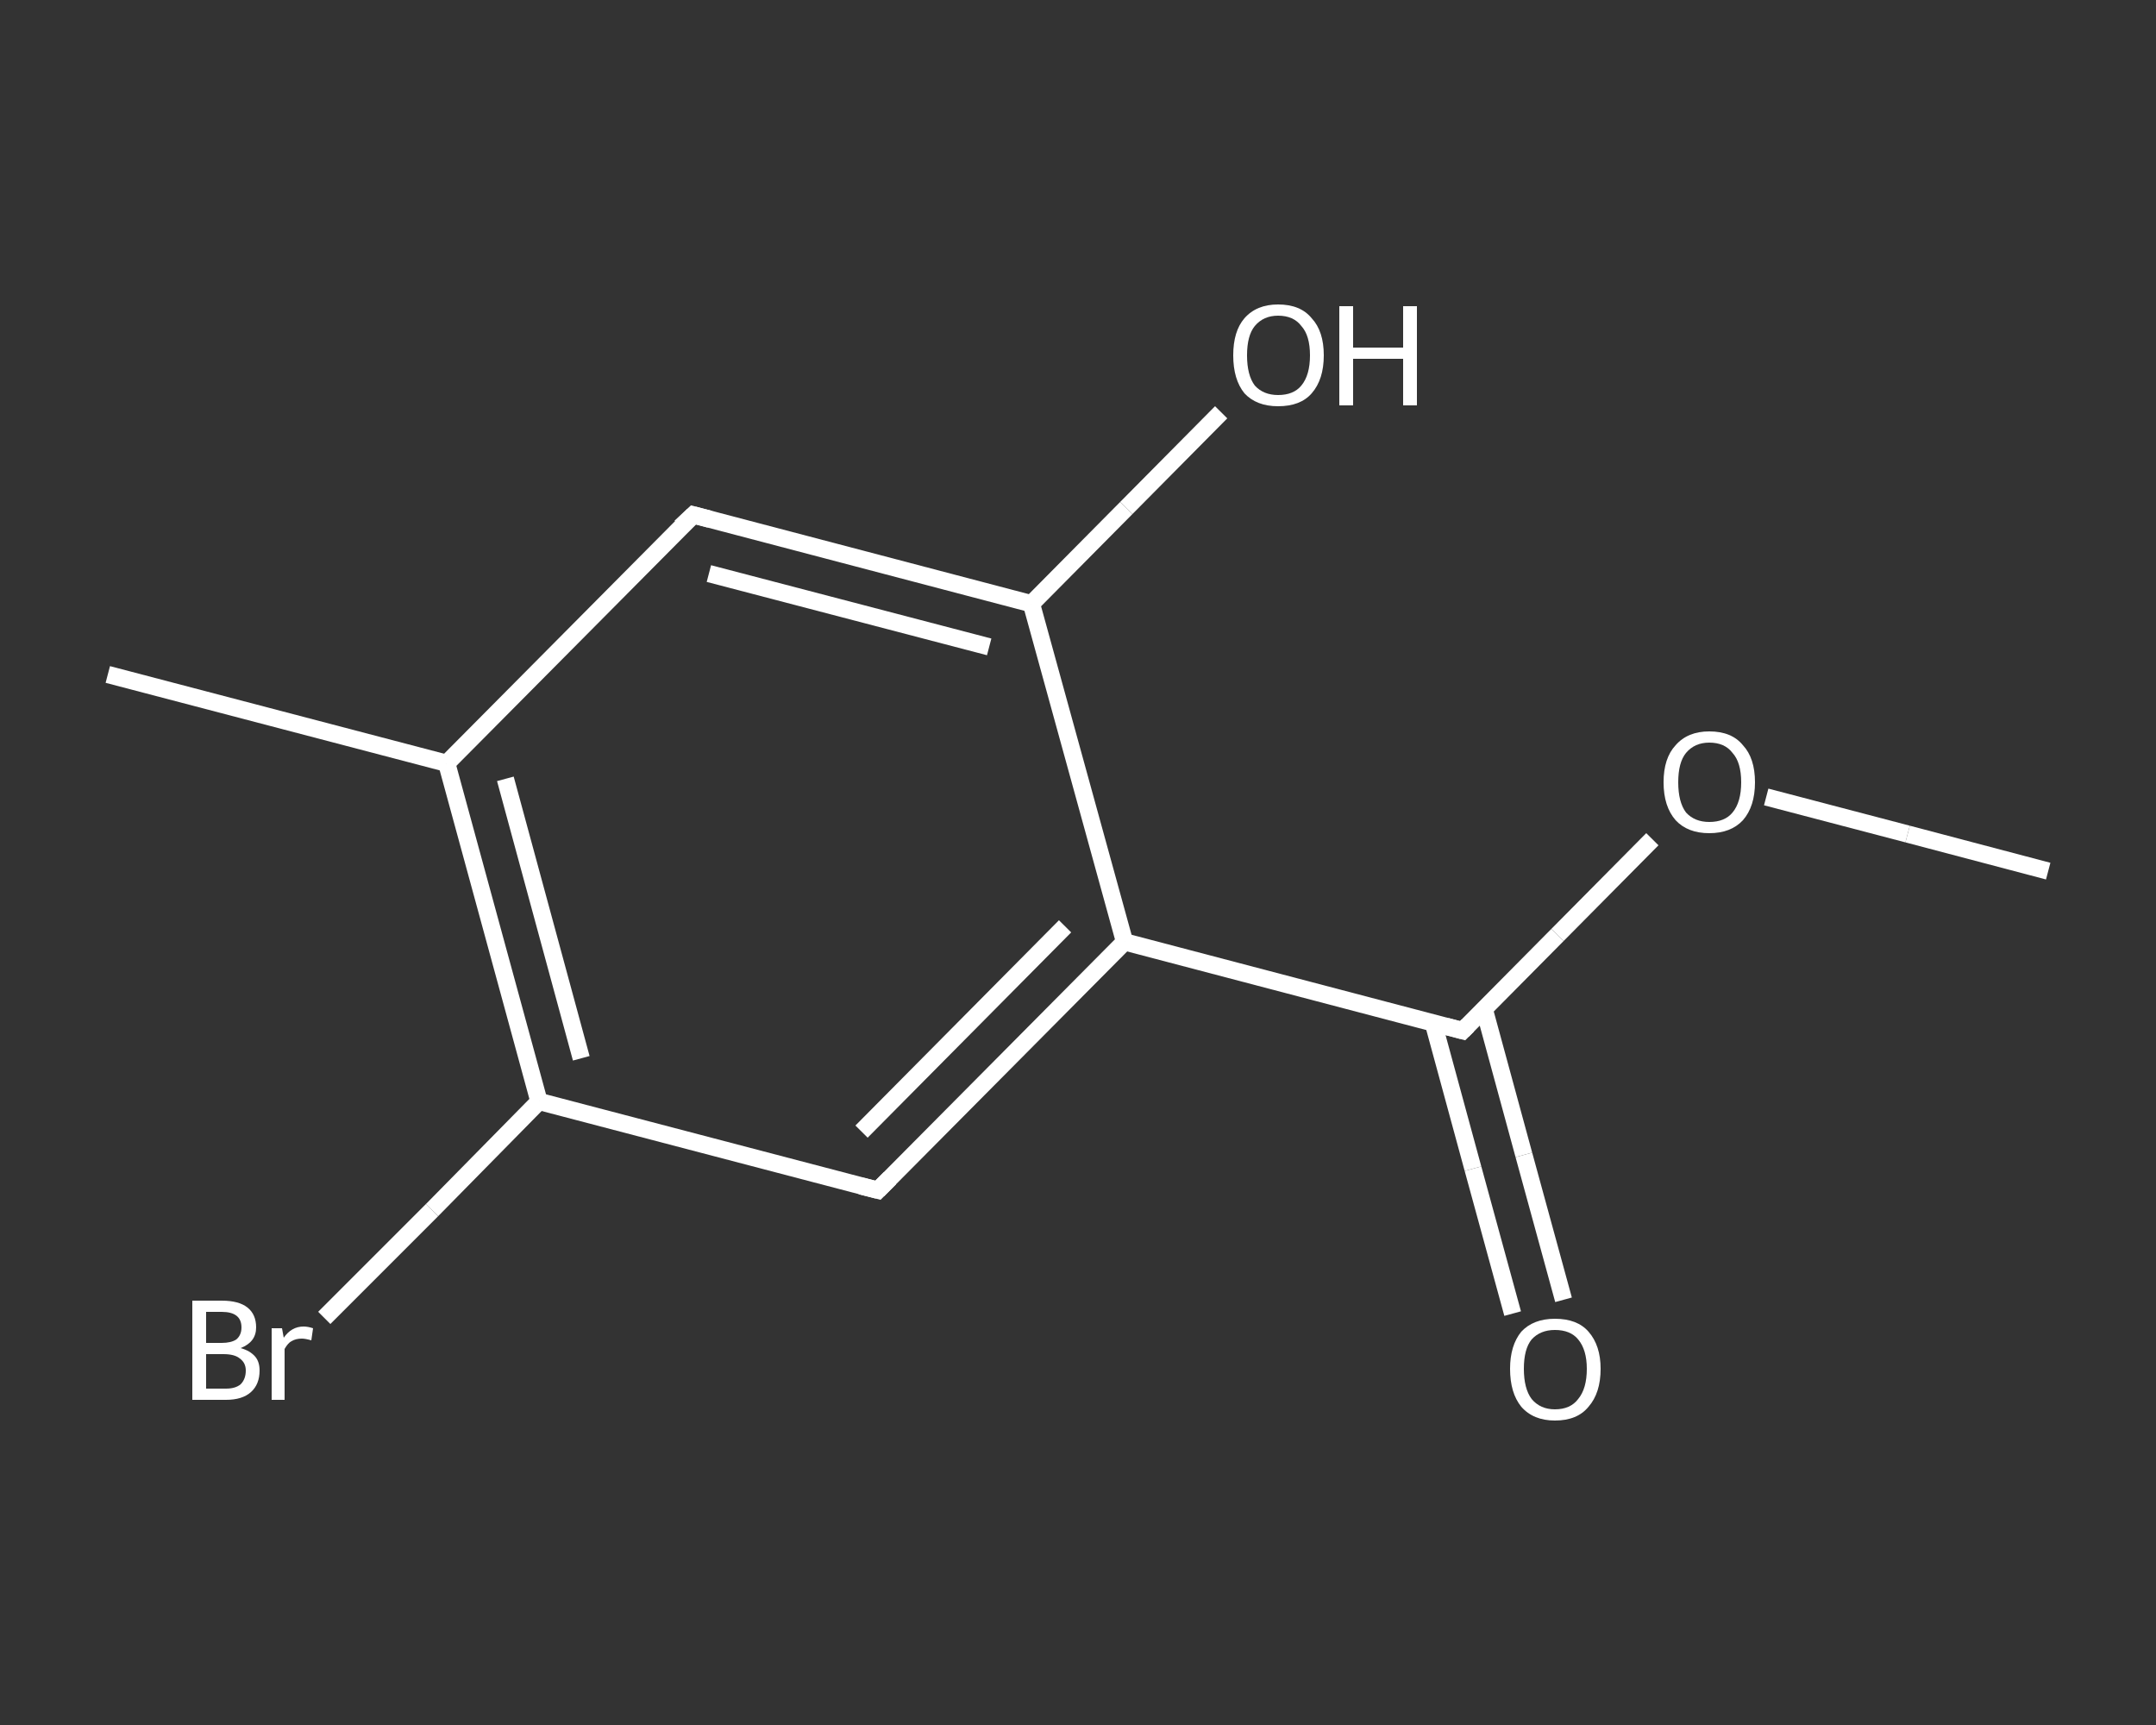 <?xml version='1.0' encoding='iso-8859-1'?>
<svg version='1.1' baseProfile='full'
              xmlns='http://www.w3.org/2000/svg'
                      xmlns:rdkit='http://www.rdkit.org/xml'
                      xmlns:xlink='http://www.w3.org/1999/xlink'
                  xml:space='preserve'
width='250px' height='200px' viewBox='0 0 250 200'>
<rect x="0" y="0" width="250" height="200" fill="#333333" stroke="none"/>
<!-- END OF HEADER -->
<rect style='opacity:1.0;fill:transparent;stroke:none' width='250.0' height='200.0' x='0.0' y='0.0'> </rect>
<path class='bond-0 atom-0 atom-1' d='M 237.5,101.0 L 221.2,96.7' style='fill:none;fill-rule:evenodd;stroke:#FFFFFF;stroke-width:2.0px;stroke-linecap:butt;stroke-linejoin:miter;stroke-opacity:1' />
<path class='bond-0 atom-0 atom-1' d='M 221.2,96.7 L 204.8,92.4' style='fill:none;fill-rule:evenodd;stroke:#FFFFFF;stroke-width:2.0px;stroke-linecap:butt;stroke-linejoin:miter;stroke-opacity:1' />
<path class='bond-1 atom-1 atom-2' d='M 191.6,97.3 L 180.6,108.4' style='fill:none;fill-rule:evenodd;stroke:#FFFFFF;stroke-width:2.0px;stroke-linecap:butt;stroke-linejoin:miter;stroke-opacity:1' />
<path class='bond-1 atom-1 atom-2' d='M 180.6,108.4 L 169.6,119.5' style='fill:none;fill-rule:evenodd;stroke:#FFFFFF;stroke-width:2.0px;stroke-linecap:butt;stroke-linejoin:miter;stroke-opacity:1' />
<path class='bond-2 atom-2 atom-3' d='M 166.2,118.6 L 170.8,135.5' style='fill:none;fill-rule:evenodd;stroke:#FFFFFF;stroke-width:2.0px;stroke-linecap:butt;stroke-linejoin:miter;stroke-opacity:1' />
<path class='bond-2 atom-2 atom-3' d='M 170.8,135.5 L 175.4,152.3' style='fill:none;fill-rule:evenodd;stroke:#FFFFFF;stroke-width:2.0px;stroke-linecap:butt;stroke-linejoin:miter;stroke-opacity:1' />
<path class='bond-2 atom-2 atom-3' d='M 172.1,117.0 L 176.7,133.9' style='fill:none;fill-rule:evenodd;stroke:#FFFFFF;stroke-width:2.0px;stroke-linecap:butt;stroke-linejoin:miter;stroke-opacity:1' />
<path class='bond-2 atom-2 atom-3' d='M 176.7,133.9 L 181.3,150.7' style='fill:none;fill-rule:evenodd;stroke:#FFFFFF;stroke-width:2.0px;stroke-linecap:butt;stroke-linejoin:miter;stroke-opacity:1' />
<path class='bond-3 atom-2 atom-4' d='M 169.6,119.5 L 130.4,109.2' style='fill:none;fill-rule:evenodd;stroke:#FFFFFF;stroke-width:2.0px;stroke-linecap:butt;stroke-linejoin:miter;stroke-opacity:1' />
<path class='bond-4 atom-4 atom-5' d='M 130.4,109.2 L 101.8,138.0' style='fill:none;fill-rule:evenodd;stroke:#FFFFFF;stroke-width:2.0px;stroke-linecap:butt;stroke-linejoin:miter;stroke-opacity:1' />
<path class='bond-4 atom-4 atom-5' d='M 123.5,107.4 L 99.9,131.2' style='fill:none;fill-rule:evenodd;stroke:#FFFFFF;stroke-width:2.0px;stroke-linecap:butt;stroke-linejoin:miter;stroke-opacity:1' />
<path class='bond-5 atom-5 atom-6' d='M 101.8,138.0 L 62.5,127.7' style='fill:none;fill-rule:evenodd;stroke:#FFFFFF;stroke-width:2.0px;stroke-linecap:butt;stroke-linejoin:miter;stroke-opacity:1' />
<path class='bond-6 atom-6 atom-7' d='M 62.5,127.7 L 50.1,140.3' style='fill:none;fill-rule:evenodd;stroke:#FFFFFF;stroke-width:2.0px;stroke-linecap:butt;stroke-linejoin:miter;stroke-opacity:1' />
<path class='bond-6 atom-6 atom-7' d='M 50.1,140.3 L 37.6,152.8' style='fill:none;fill-rule:evenodd;stroke:#FFFFFF;stroke-width:2.0px;stroke-linecap:butt;stroke-linejoin:miter;stroke-opacity:1' />
<path class='bond-7 atom-6 atom-8' d='M 62.5,127.7 L 51.8,88.5' style='fill:none;fill-rule:evenodd;stroke:#FFFFFF;stroke-width:2.0px;stroke-linecap:butt;stroke-linejoin:miter;stroke-opacity:1' />
<path class='bond-7 atom-6 atom-8' d='M 67.4,122.7 L 58.6,90.3' style='fill:none;fill-rule:evenodd;stroke:#FFFFFF;stroke-width:2.0px;stroke-linecap:butt;stroke-linejoin:miter;stroke-opacity:1' />
<path class='bond-8 atom-8 atom-9' d='M 51.8,88.5 L 12.5,78.2' style='fill:none;fill-rule:evenodd;stroke:#FFFFFF;stroke-width:2.0px;stroke-linecap:butt;stroke-linejoin:miter;stroke-opacity:1' />
<path class='bond-9 atom-8 atom-10' d='M 51.8,88.5 L 80.4,59.7' style='fill:none;fill-rule:evenodd;stroke:#FFFFFF;stroke-width:2.0px;stroke-linecap:butt;stroke-linejoin:miter;stroke-opacity:1' />
<path class='bond-10 atom-10 atom-11' d='M 80.4,59.7 L 119.6,70.0' style='fill:none;fill-rule:evenodd;stroke:#FFFFFF;stroke-width:2.0px;stroke-linecap:butt;stroke-linejoin:miter;stroke-opacity:1' />
<path class='bond-10 atom-10 atom-11' d='M 82.2,66.5 L 114.7,75.0' style='fill:none;fill-rule:evenodd;stroke:#FFFFFF;stroke-width:2.0px;stroke-linecap:butt;stroke-linejoin:miter;stroke-opacity:1' />
<path class='bond-11 atom-11 atom-12' d='M 119.6,70.0 L 130.6,58.9' style='fill:none;fill-rule:evenodd;stroke:#FFFFFF;stroke-width:2.0px;stroke-linecap:butt;stroke-linejoin:miter;stroke-opacity:1' />
<path class='bond-11 atom-11 atom-12' d='M 130.6,58.9 L 141.6,47.8' style='fill:none;fill-rule:evenodd;stroke:#FFFFFF;stroke-width:2.0px;stroke-linecap:butt;stroke-linejoin:miter;stroke-opacity:1' />
<path class='bond-12 atom-11 atom-4' d='M 119.6,70.0 L 130.4,109.2' style='fill:none;fill-rule:evenodd;stroke:#FFFFFF;stroke-width:2.0px;stroke-linecap:butt;stroke-linejoin:miter;stroke-opacity:1' />
<path d='M 170.2,118.9 L 169.6,119.5 L 167.7,119.0' style='fill:none;stroke:#FFFFFF;stroke-width:2.0px;stroke-linecap:butt;stroke-linejoin:miter;stroke-opacity:1;' />
<path d='M 103.2,136.6 L 101.8,138.0 L 99.8,137.5' style='fill:none;stroke:#FFFFFF;stroke-width:2.0px;stroke-linecap:butt;stroke-linejoin:miter;stroke-opacity:1;' />
<path d='M 78.9,61.1 L 80.4,59.7 L 82.3,60.2' style='fill:none;stroke:#FFFFFF;stroke-width:2.0px;stroke-linecap:butt;stroke-linejoin:miter;stroke-opacity:1;' />
<path class='atom-1' d='M 192.9 90.7
Q 192.9 87.9, 194.3 86.4
Q 195.7 84.8, 198.2 84.8
Q 200.8 84.8, 202.1 86.4
Q 203.5 87.9, 203.5 90.7
Q 203.5 93.5, 202.1 95.1
Q 200.7 96.6, 198.2 96.6
Q 195.7 96.6, 194.3 95.1
Q 192.9 93.5, 192.9 90.7
M 198.2 95.3
Q 200.0 95.3, 200.9 94.2
Q 201.9 93.0, 201.9 90.7
Q 201.9 88.4, 200.9 87.3
Q 200.0 86.1, 198.2 86.1
Q 196.5 86.1, 195.5 87.3
Q 194.6 88.4, 194.6 90.7
Q 194.6 93.0, 195.5 94.2
Q 196.5 95.3, 198.2 95.3
' fill='#FFFFFF'/>
<path class='atom-3' d='M 175.1 158.7
Q 175.1 156.0, 176.4 154.4
Q 177.8 152.9, 180.3 152.9
Q 182.9 152.9, 184.2 154.4
Q 185.6 156.0, 185.6 158.7
Q 185.6 161.5, 184.2 163.1
Q 182.9 164.7, 180.3 164.7
Q 177.8 164.7, 176.4 163.1
Q 175.1 161.5, 175.1 158.7
M 180.3 163.4
Q 182.1 163.4, 183.0 162.2
Q 184.0 161.0, 184.0 158.7
Q 184.0 156.5, 183.0 155.3
Q 182.1 154.2, 180.3 154.2
Q 178.6 154.2, 177.6 155.3
Q 176.7 156.4, 176.7 158.7
Q 176.7 161.0, 177.6 162.2
Q 178.6 163.4, 180.3 163.4
' fill='#FFFFFF'/>
<path class='atom-7' d='M 27.9 156.3
Q 29.0 156.6, 29.6 157.3
Q 30.1 157.9, 30.1 158.9
Q 30.1 160.5, 29.1 161.4
Q 28.1 162.3, 26.2 162.3
L 22.3 162.3
L 22.3 150.8
L 25.7 150.8
Q 27.7 150.8, 28.7 151.6
Q 29.7 152.4, 29.7 153.9
Q 29.7 155.6, 27.9 156.3
M 23.9 152.1
L 23.9 155.7
L 25.7 155.7
Q 26.8 155.7, 27.4 155.3
Q 28.0 154.8, 28.0 153.9
Q 28.0 152.1, 25.7 152.1
L 23.9 152.1
M 26.2 161.0
Q 27.3 161.0, 27.9 160.5
Q 28.5 159.9, 28.5 158.9
Q 28.5 158.0, 27.8 157.5
Q 27.2 157.0, 25.9 157.0
L 23.9 157.0
L 23.9 161.0
L 26.2 161.0
' fill='#FFFFFF'/>
<path class='atom-7' d='M 32.7 154.0
L 32.9 155.1
Q 33.8 153.8, 35.2 153.8
Q 35.7 153.8, 36.3 154.0
L 36.1 155.4
Q 35.4 155.2, 35.0 155.2
Q 34.3 155.2, 33.8 155.5
Q 33.4 155.7, 33.0 156.4
L 33.0 162.3
L 31.5 162.3
L 31.5 154.0
L 32.7 154.0
' fill='#FFFFFF'/>
<path class='atom-12' d='M 143.0 41.2
Q 143.0 38.4, 144.3 36.9
Q 145.7 35.3, 148.2 35.3
Q 150.8 35.3, 152.1 36.9
Q 153.5 38.4, 153.5 41.2
Q 153.5 44.0, 152.1 45.6
Q 150.8 47.1, 148.2 47.1
Q 145.7 47.1, 144.3 45.6
Q 143.0 44.0, 143.0 41.2
M 148.2 45.8
Q 150.0 45.8, 150.9 44.7
Q 151.9 43.5, 151.9 41.2
Q 151.9 38.9, 150.9 37.8
Q 150.0 36.6, 148.2 36.6
Q 146.5 36.6, 145.5 37.8
Q 144.6 38.9, 144.6 41.2
Q 144.6 43.5, 145.5 44.7
Q 146.5 45.8, 148.2 45.8
' fill='#FFFFFF'/>
<path class='atom-12' d='M 155.3 35.5
L 156.9 35.5
L 156.9 40.3
L 162.7 40.3
L 162.7 35.5
L 164.3 35.5
L 164.3 47.0
L 162.7 47.0
L 162.7 41.6
L 156.9 41.6
L 156.9 47.0
L 155.3 47.0
L 155.3 35.5
' fill='#FFFFFF'/>
</svg>
